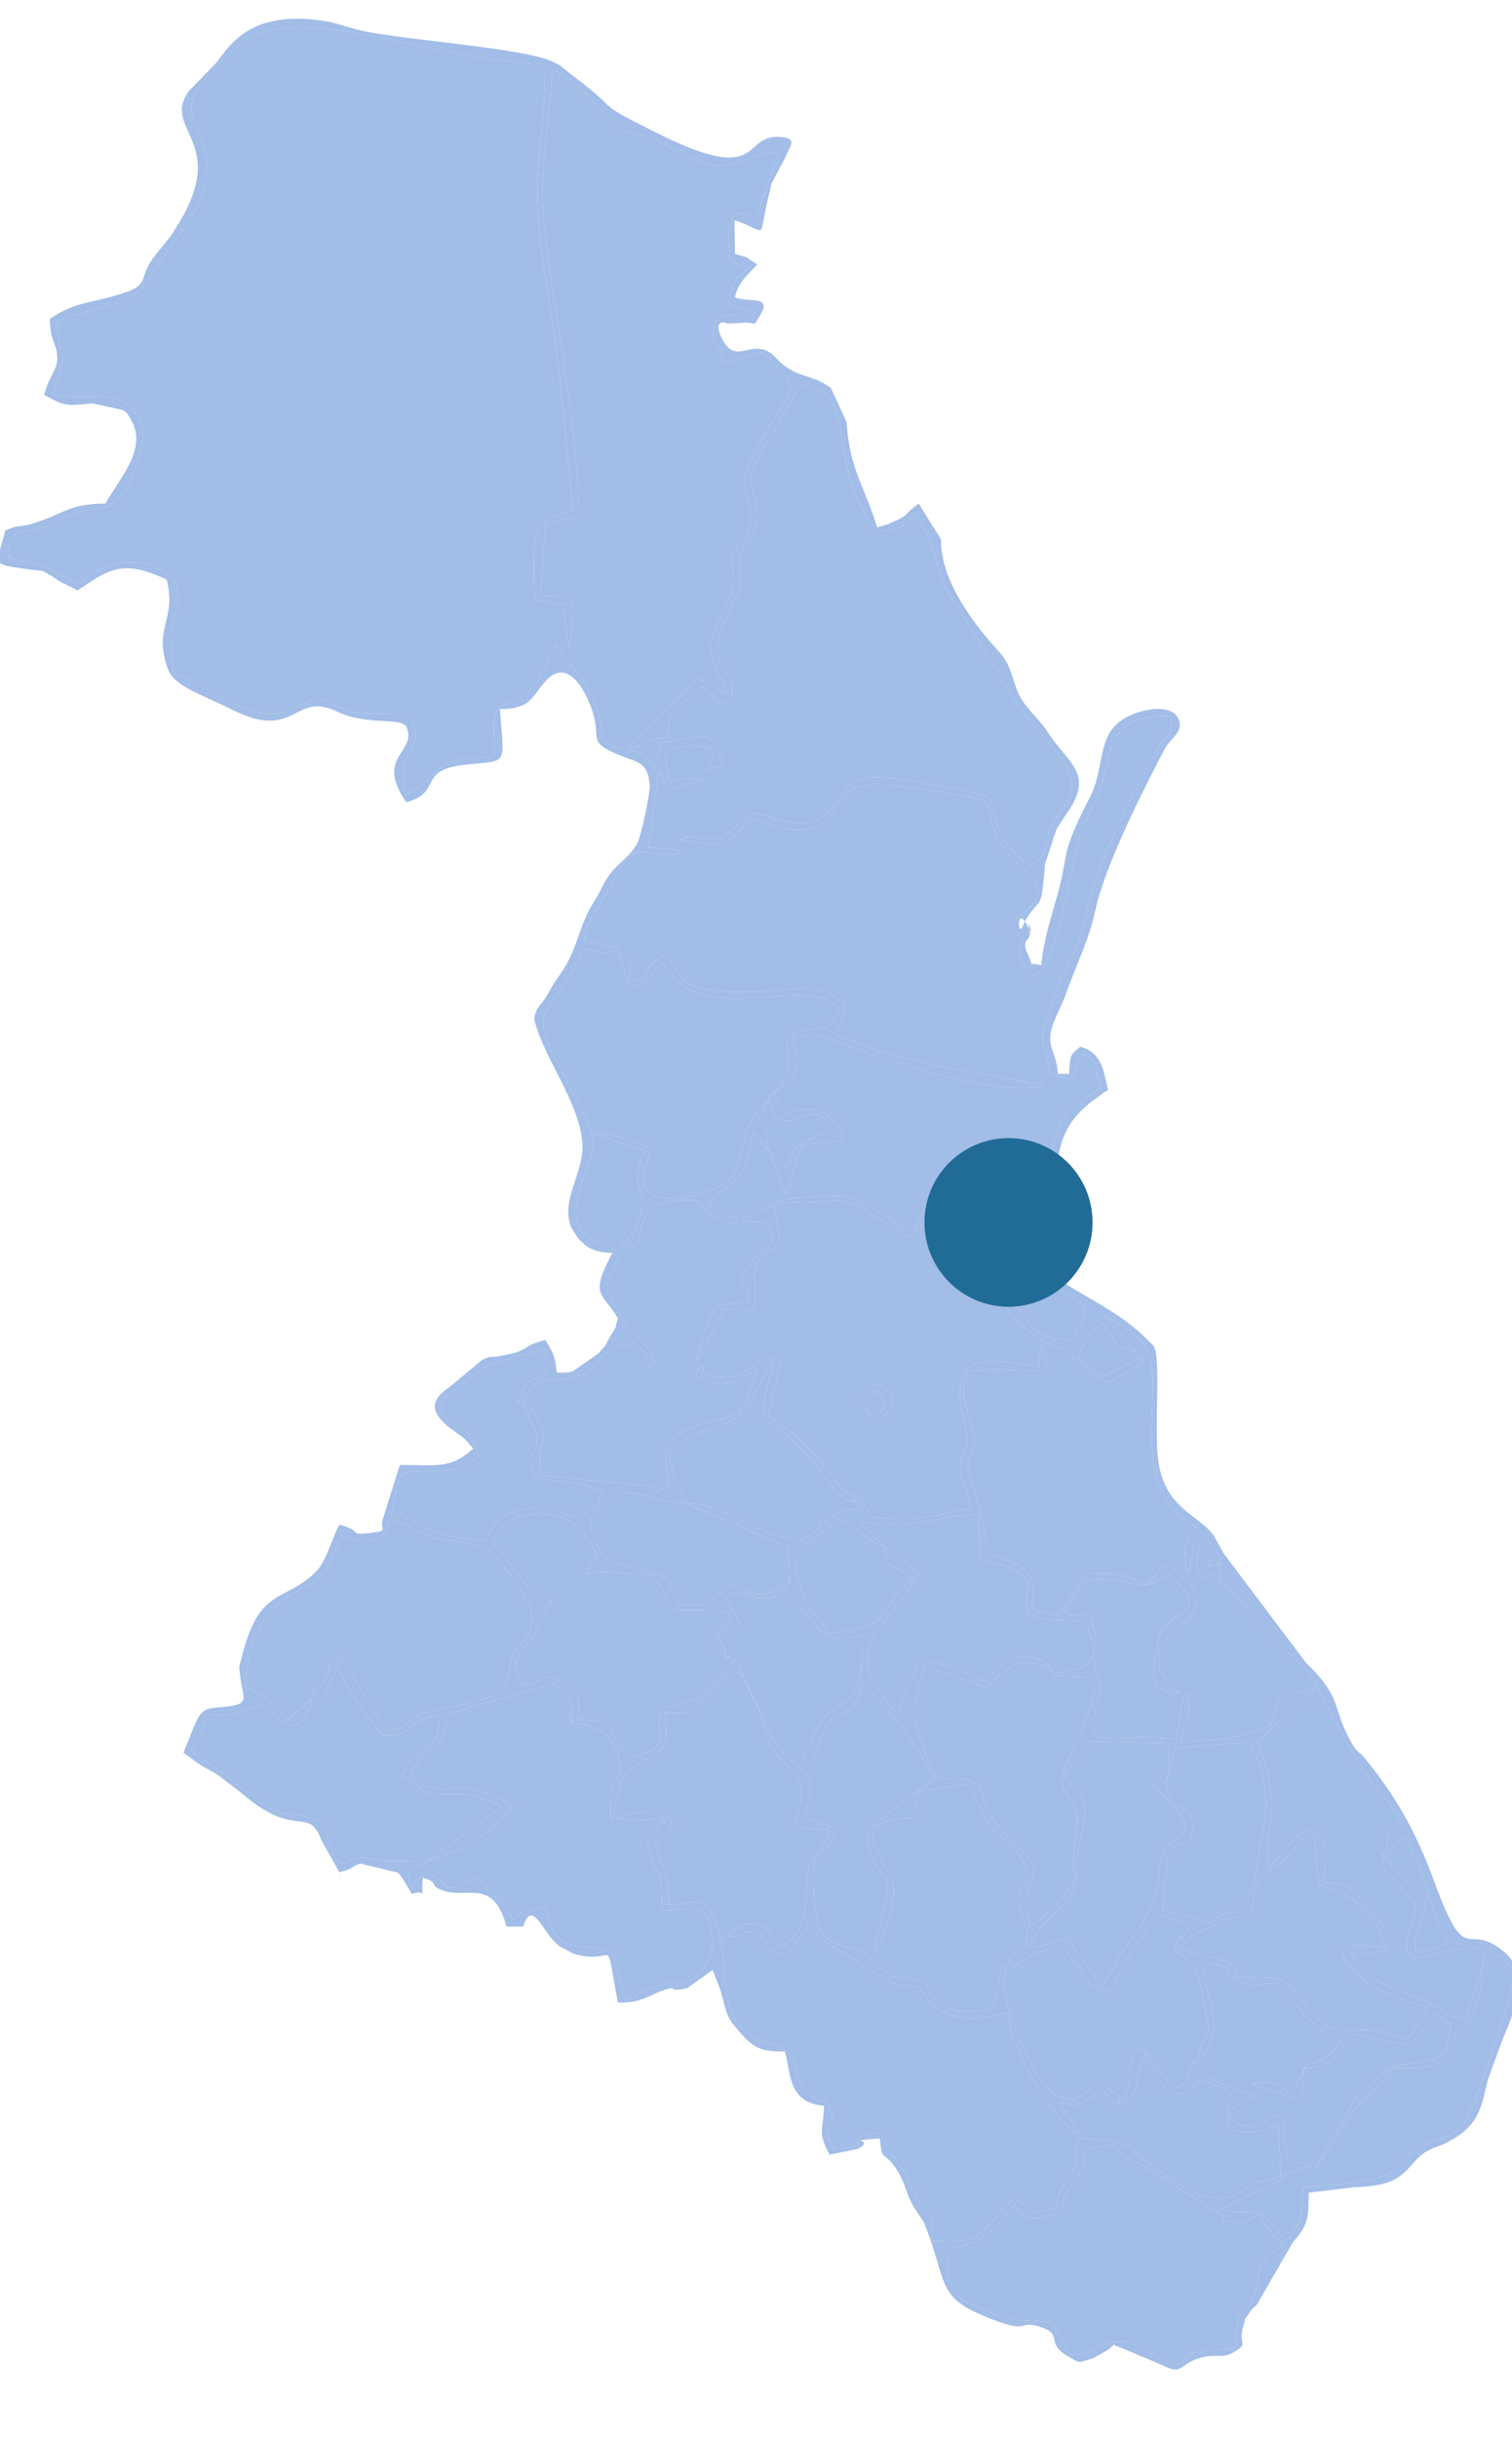 <?xml version="1.0" encoding="UTF-8"?> <svg xmlns="http://www.w3.org/2000/svg" width="90" height="145" viewBox="0 0 90 145" fill="none"> <g id="Map1 1" clip-path="url(#clip0_201_2787)"> <g id="Ð¡Ð»Ð¾Ð¹_x0020_1"> <g id="_2651088599856"> <path id="Vector" fill-rule="evenodd" clip-rule="evenodd" d="M64.634 127.913C64.662 128.017 64.518 128.751 64.489 128.837L63.339 130.818C63.142 131.293 63.412 131.036 63.017 131.708C61.882 131.927 61.365 132.23 60.737 131.734C60.679 131.688 60.519 131.515 60.49 131.374C60.47 131.275 60.429 131.235 60.391 131.17C60.152 131.54 60.296 131.344 59.967 131.734L58.675 133.056C57.902 133.678 56.585 133.456 56.376 134.35C56.46 136.478 56.837 136.762 58.724 137.508C60.6 138.248 60.651 137.958 62.644 138.214L62.874 138.661C62.905 138.72 62.953 138.818 62.986 138.883L63.69 140.086C65.032 140.112 64.787 139.91 65.693 139.537C67.493 138.796 68.325 140.254 69.939 140.782C71.321 140.093 69.85 140.339 71.342 139.913C72.011 139.723 72.797 139.805 73.503 139.763C73.709 136.548 74.028 138.417 74.722 136.451C75.043 135.541 74.676 135.566 75.201 134.637C75.771 133.628 75.509 134.444 76.393 133.552C76.283 133.423 75.916 133.087 75.598 132.735L74.885 131.806C73.588 132.28 74.921 132.322 73.671 132.216C72.068 132.08 73.278 132.178 72.638 131.75L68.579 129.209C67.103 128.169 66.033 128.272 66.987 127.532L68.036 128.47C69.673 129.594 72.081 131.769 74.073 130.314C74.499 130.003 74.088 130.185 74.565 129.898L76.231 129.551L76.109 126.383C75.153 126.783 74.463 127.036 73.171 126.693C72.732 125.03 73.873 124.609 72.473 124.108C70.208 123.297 72.011 124.643 69.567 124.599C69.519 124.547 69.446 124.478 69.421 124.449L68.15 122.267C67.58 122.966 67.854 124.305 67.222 124.944C66.571 125.604 66.29 124.89 65.628 124.404C64.667 124.946 64.186 125.49 63.071 125.092C63.36 125.628 63.907 126.322 64.267 126.951C63.455 126.652 63.3 126.274 62.739 125.535C62.172 124.788 61.96 124.554 61.524 123.797C58.84 119.145 61.299 119.624 58.578 120.016C57.549 120.164 56.328 120.023 55.498 119.347L54.686 118.22C53.143 118.053 52.886 118.063 51.775 117.174L49.31 115.668C48.849 115.334 49.034 115.447 48.598 115.085C47.967 114.562 48.588 114.981 48.055 114.645C47.447 115.33 47.471 115.757 46.728 116.275C44.932 115.889 46.406 116.206 45.071 114.947C44.322 114.963 44.481 114.941 43.996 115.189L43.048 115.251C43.968 114.831 44.06 114.322 44.93 114.498C46.114 114.738 45.45 114.709 45.981 115.334L46.397 115.877C47.626 115.308 47.996 114.123 48.02 112.372C48.053 109.847 48.865 110.8 49.349 108.85C48.874 108.85 48.58 108.874 48.107 108.787C47.373 108.65 47.783 108.761 47.379 108.496C48.156 105.307 47.387 106.121 45.829 103.867L45.138 101.658C45.098 101.577 44.961 101.335 44.919 101.246L44.275 99.862C44.24 99.802 44.059 99.57 43.992 99.485C43.289 99.745 42.531 100.351 41.973 100.953C41.179 101.811 41.505 102.062 39.577 101.887C39.945 104.868 39.052 103.932 37.5 105.34C36.447 106.296 36.938 107.348 36.347 108.272L36.322 106.653C36.613 105.644 37.096 105.795 36.89 104.793C36.439 102.599 35.072 102.875 34.088 102.426C33.537 100.814 34.316 103.827 34.053 101.831C33.918 100.809 33.548 100.93 33.099 100.127L27.771 101.653C26.149 102.082 26.896 102.025 26.403 103.22C25.916 104.398 25.241 104.01 24.393 105.668C25.726 106.231 24.738 106.222 25.9 106.412C26.942 106.582 26.278 106.277 27.465 106.355C28.415 106.417 29.804 106.872 30.484 107.526C29.578 108.923 27.172 110.361 25.426 110.737L29.862 107.526C28.511 106.868 27.937 106.698 26.673 106.757C24.588 106.855 25.695 106.575 23.876 105.672C24.946 103.53 26.108 104.836 26.139 102.063C24.011 102.423 24.84 103.293 22.814 103.269C21.671 102.004 20.732 100.723 20.098 99.13C19.971 99.456 19.347 101.222 18.925 101.215L18.512 100.708C18.985 100.447 18.692 100.723 19.079 100.3C19.538 99.799 19.124 100.301 19.457 99.705C19.945 98.832 19.167 99.351 20.202 98.489C20.251 98.554 20.3 98.654 20.324 98.701L22.487 102.088C22.799 102.534 22.678 102.502 23.058 102.971C24.674 102.671 23.549 102.792 24.885 102.115C26.508 101.293 29.981 101.65 30.257 99.636C30.401 98.59 30.593 98.302 31.206 97.575C32.171 96.432 31.393 95.211 30.704 94.059L29.352 92.485C28.786 92.088 29.398 92.446 28.711 92.134C27.601 91.631 26.957 91.708 25.831 91.523L24.145 90.755C23.342 90.39 23.204 90.564 23.882 90.043C25.29 91.203 27.303 91.574 28.933 91.66C29.578 90.278 29.688 90.196 31.488 89.736C33.22 89.293 32.941 90.046 34.46 90.312C35.545 89.562 35.377 90.135 35.842 88.782C34.333 88.052 33.132 88.236 31.763 87.918C31.294 85.763 32.009 86.896 31.951 85.602C31.926 85.045 31.377 84.346 31.127 83.357C31.223 83.442 31.355 83.534 31.595 83.839L31.864 84.218C32.94 85.972 31.791 85.687 32.225 87.795L38.33 88.387C39.672 88.567 38.264 89.114 39.793 88.459C40.109 87.326 38.418 85.843 41.597 84.788C44.07 83.967 44.008 84.796 45.033 81.599C43.421 81.988 44.523 82.223 43.068 82.293C42.078 82.34 42.714 82.326 42.01 82.1C41.285 81.867 41.221 81.802 41.788 81.249C42.031 81.573 41.445 81.728 42.807 81.941C44.562 82.215 44.471 80.803 46.52 80.744L45.72 84.313C46.166 84.547 45.853 84.366 46.319 84.679C47.711 85.612 48.786 86.729 49.736 88.118C50.622 89.412 50.63 88.317 52.004 90.299C55.043 90.513 55.691 90.148 57.79 89.749C57.622 88.34 57.096 88.185 57.172 87.239C57.276 85.953 57.897 86.747 57.43 84.829C56.355 80.422 58.381 80.777 61.82 81.319L61.972 80.105C63.377 82.455 60.64 81.113 57.597 81.616C57.195 83.175 57.349 83.015 57.756 84.517C58.292 86.494 57.879 85.692 57.625 87.053C57.518 87.632 58.663 90.179 58.724 92.41C59.841 92.856 61.071 92.946 61.422 94.101C61.802 95.353 60.579 95.744 62.943 96.127C63.492 95.455 64.302 94.115 64.586 93.641C67.205 93.529 66.679 93.751 68.33 94.296L69.276 93.066C70.061 93.548 70.82 93.845 71.075 94.795C71.264 95.504 71.207 95.456 70.976 95.921C70.422 97.033 70.713 96.272 70.151 96.725C69.046 97.614 68.298 99.02 69.862 100.479L70.239 100.777C68.968 100.569 68.688 100.521 68.651 99.162L69.022 97.298C69.975 95.468 72.145 96.248 69.607 93.659C67.935 94.696 68.071 94.251 66.268 94.02C65.748 93.953 65.188 93.992 64.661 93.994L63.331 95.937C64.556 96.379 63.893 95.806 64.907 96.214C65.364 97.388 65.126 97.807 65.219 99.172C65.315 100.568 65.938 99.142 65.232 101.684C64.469 104.434 66.593 102.968 70.022 103.508C70.196 102.788 70.218 101.387 70.618 100.7C70.938 101.72 70.676 102.648 70.251 103.617C72.629 103.617 73.966 103.317 75.61 102.713C76.403 100.622 75.519 101.145 78.271 100.443L75.032 103.482C75.004 103.426 74.905 103.59 74.847 103.648C76.532 107.82 75.046 109.394 75.546 111.082C76.273 110.505 76.906 109.185 77.897 108.809C79.047 109.643 79.024 109.955 78.793 112.02C80.646 112.087 80.675 112.633 81.515 113.681C82.15 114.473 83.31 115.598 82.386 116.058C81.623 116.436 81.449 116.128 80.909 116.165L80.433 116.252C81.506 118.211 83.498 118.34 85.368 119.316C86.361 119.834 85.785 119.953 87.247 120.099L88.164 117.181C88.235 118.541 87.956 119.61 87.198 120.487C85.282 122.702 86.805 123.063 82.898 123.08C82.392 123.996 81.806 124.35 81.008 125.094C80.217 125.832 79.54 127.361 78.875 128.201L78.462 128.762C78.442 128.712 78.387 129.011 78.283 129.003L80.717 124.826C83.328 122.475 82.32 123.134 84.8 122.644C86.275 122.353 86.03 121.833 86.389 120.549C85.924 120.095 86.078 120.262 85.523 119.825L84.018 121.578C83.997 121.529 83.922 121.697 83.876 121.703L80.549 121.041L79.353 122.519C78.84 122.883 78.476 123.01 77.6 123.073C77.602 123.929 77.469 124.693 77.379 124.994L75.027 124.181C74.972 124.162 74.82 124.198 74.781 124.1C74.741 124.001 74.611 124.057 74.534 124.019C75.732 123.676 75.957 124.01 76.833 124.581L77.751 122.887C77.952 122.724 78.225 122.927 79.262 122.118C79.939 121.588 79.594 121.813 79.832 121.423C79.233 120.966 79.957 121.489 79.156 121.131L77.704 119.996C75.301 116.584 75.74 118.726 73.858 117.915C72.26 117.227 74.193 117.123 71.628 116.842C71.766 119.427 73.188 120.628 71.272 122.762C71.466 121.127 72.158 121.34 71.87 120.189C71.34 118.073 71.63 116.997 69.922 116.071C70.439 114.294 70.092 115.904 70.48 115.136C70.745 114.613 71.371 114.612 68.845 113.933C68.132 115.358 67.258 115.99 66.092 118.517C64.654 117.959 65.004 118.363 64.294 117.23L63.145 115.748C62.66 115.976 62.394 115.966 61.657 116.238L60.587 116.839C60.56 116.784 60.48 117.051 60.373 117.05L59.959 116.543C61.743 115.515 61.083 115.082 60.852 114.11C60.249 111.578 61.618 112.615 61.014 111.034C60.571 109.876 59.559 109.313 59.064 108.756C58.384 107.99 58.249 107.078 57.651 106.158L54.712 106.593L54.371 108.189C50.842 108.252 51.897 109.684 52.954 111.476C53.492 112.387 53.013 113.885 52.588 115.165L52.18 116.088C52.163 116.041 52.102 116.233 52.054 116.3C52.068 114.948 52.992 113.012 52.832 112.108C52.704 111.379 52.291 111.498 51.885 110.543C51.368 109.326 51.845 108.525 52.6 108.074L55.715 105.785C55.112 105.179 54.243 102.828 51.297 100.22C50.677 102.427 50.591 101.376 49.436 102.406C48.854 102.924 48.577 104.7 48.111 105.096L47.691 104.586C48.22 104.088 48.32 103.335 48.722 102.69C50.113 100.463 51.38 102.445 51.338 97.283C49.676 97.694 49.312 97.515 48.547 96.711L47.2 95.097C46.534 94.428 47.134 95.043 46.63 94.581C45.161 95.981 44.257 94.148 43.411 94.906C42.865 95.396 43.306 95.032 43.368 95.294C43.485 95.787 43.723 95.863 44.049 96.608C43.55 96.837 43.104 97.053 42.792 97.211C43.064 98.367 42.767 97.319 43.132 98.126C43.166 98.204 43.114 99.249 43.361 98.559C43.379 98.512 43.446 98.701 43.486 98.772L42.474 97.831C42.71 96.682 44.071 96.309 43.025 95.85C42.709 95.712 40.882 95.891 40.108 95.785C39.676 95.539 39.515 94.473 39.028 94.02C38.874 93.876 38.722 94.031 38.644 93.75C38.617 93.651 38.503 93.676 38.439 93.629C40.357 93.715 39.53 94.24 40.483 95.473C42.623 95.582 42.097 95.409 43.413 94.28C45.152 94.947 45.398 95.173 47.004 94.135L46.929 92.141C46.151 91.694 44.407 91.006 43.758 90.703L40.76 89.428C42.504 89.434 44.264 90.627 45.167 90.993C49.736 92.847 48.32 89.398 49.484 90.821L47.25 92.337C47.674 94.422 47.358 94.69 48.647 96.273C48.94 96.634 48.847 96.521 49.071 96.82L49.325 97.198C53.678 96.784 52.156 95.452 54.342 93.94C53.048 92.882 52.847 93.703 52.662 92.048L54.66 93.598C53.927 95.059 51.992 97.021 51.822 97.622C51.266 99.591 52.325 100.709 53.392 101.99L54.698 98.812C56.142 98.876 57.439 99.484 58.707 100.1C59.658 98.57 61.43 97.87 62.719 99.419L62.006 99.082C60.861 98.684 60.132 99.111 59.356 99.785C58.848 100.226 59.011 100.094 58.804 100.425L55.006 99.154C54.685 100.874 54.056 101.443 54.715 103.285C55.938 106.699 55.885 105.684 57.062 105.807C59.003 106.01 58.027 107.029 59.319 108.509C59.364 108.561 59.435 108.626 59.484 108.676C62.545 111.826 61.32 110.717 61.096 113.059C61.031 113.735 61.192 113.895 61.289 114.65C62.782 113.653 63.908 112.457 64.018 111.465C64.03 111.347 64.065 111.302 64.11 111.23C64.129 113.722 62.172 113.534 61.244 115.898C62.541 115.773 62.479 115.566 63.632 115.323C63.875 115.846 63.735 115.545 64.082 116.14L65.606 118.199L66.374 116.966C66.717 116.299 66.629 116.345 67.092 115.736C70.202 111.648 68.135 111.186 69.746 109.616C70.182 109.191 71.779 108.848 68.639 106.333C68.87 106.015 68.8 106.051 69.092 105.733C69.365 105.436 69.519 105.383 69.615 105.31C69.427 106.201 69.291 105.648 69.472 106.458C69.8 107.935 71.093 107.23 70.965 108.819C70.817 110.669 69.918 108.683 69.469 110.867C69.421 111.096 69.246 113.054 69.177 113.664C69.941 113.805 71.79 114.304 72.301 114.58C70.967 115.124 70.892 115.052 70.257 115.984C70.582 116.104 72.515 116.465 73.052 116.787C74.4 117.592 72.535 117.685 75.016 117.654C76.57 117.634 76.647 117.956 77.288 118.79C79.849 122.126 79.485 119.932 83.803 121.308C84.274 120.702 84.563 120.357 84.943 119.428C83.535 119.023 81.8 118.475 80.872 117.541C78.566 115.217 81.015 115.762 82.45 115.915C81.644 112.895 79.407 112.518 78.519 112.142C78.496 112.08 78.493 111.982 78.49 111.944L78.197 109.18C77.108 109.555 77.428 109.551 76.61 110.499C75.922 111.295 75.619 111.096 75.249 111.511C73.772 113.17 75.902 113.992 72.178 114.292C72.449 114.062 72.194 114.241 72.829 113.921C75.1 112.776 74.427 112.371 75.059 109.598C75.614 107.164 75.438 106.054 74.439 103.662L69.97 104.002L69.615 105.31C69.525 104.082 69.807 104.512 69.176 103.704L64.965 103.619L63.632 105.262C63.602 105.297 63.494 105.477 63.472 105.426C63.449 105.376 63.365 105.537 63.307 105.587C63.937 106.547 64.731 106.856 64.542 108.393L64.109 110.505C64.006 111.012 64.036 111.01 63.853 111.32C63.876 109.275 64.376 108.35 64.008 107.476C63.913 107.249 63.388 106.921 63.214 106.065C63.058 105.299 64.363 103.458 64.978 101.338C65.556 99.344 64.76 99.905 62.603 99.714C63.637 99.145 65.782 99.699 64.906 97.273C64.355 95.748 63.12 96.905 61.215 95.992C60.733 94.452 62.015 94.002 59.807 93.179C57.879 92.461 58.473 93.564 58.244 90.097C55.13 90.232 55.326 90.955 51.221 90.596L52.662 92.048C51.597 91.676 51.321 91.197 50.499 90.663L49.585 90.195C49.545 90.086 49.411 90.134 49.347 90.154L51.253 89.698C49.957 88.448 51.502 89.856 50.3 89.189C49.408 88.693 48.3 86.044 45.386 84.4C45.448 82.912 45.839 82.089 46.033 81.057C45.519 81.632 45.455 81.916 44.973 82.868C43.642 85.5 42.029 84.471 40.095 86.189L39.759 86.499C39.883 87.062 39.993 87.218 40.071 87.514C40.095 87.609 40.156 87.869 40.174 87.957L40.76 89.428C38.901 89.357 38.711 88.743 36.376 88.813C35.725 90.323 34.517 89.847 35.543 91.914C36.28 93.398 37.301 92.91 38.439 93.629C37.32 93.703 35.718 93.38 34.86 93.658L35.372 92.794C35.411 92.68 35.54 92.713 35.617 92.66C34.934 91.385 34.234 90.307 32.727 90.103C31.189 89.896 29.96 90.476 29.3 91.73L30.835 93.615C31.686 94.764 31.281 94.864 32.859 95.259C32.793 95.31 32.709 95.388 32.676 95.431L32.035 96.798C31.585 98.041 29.824 98.689 31.145 100.286C32.694 100.033 31.948 99.356 33.445 100.076C34.431 100.551 34.539 100.917 34.386 102.325C37.288 102.341 35.865 103.289 37.444 104.565C40.214 104.008 38.795 103.321 39.401 101.677C41.037 101.174 41.552 101.629 43.744 98.728L46.015 103.436C46.908 105.418 49.146 105.007 47.813 108.134L48.977 108.542C49.046 108.566 49.171 108.61 49.227 108.629L49.723 108.819C49.265 110.935 48.418 109.402 48.418 111.727C48.418 117.076 50.22 114.938 52.044 116.697C53.721 118.314 53.244 117.305 54.506 117.787C55.534 118.18 54.907 118.186 55.642 118.916C56.526 119.795 57.452 119.79 59.102 119.539L59.672 116.852C60.012 117.477 59.745 116.745 59.808 117.51C59.881 118.389 59.748 117.2 59.797 118.244C59.863 119.66 61.69 124.226 62.945 124.698C64.304 125.211 64.377 124.417 65.628 123.998C66.007 124.257 66.399 124.651 66.567 124.702C66.689 124.739 66.436 125.801 67.065 124.473C67.494 123.568 66.988 123.061 67.457 122.215C68.095 121.06 69.018 123.668 69.939 124.246C70.738 124.043 70.677 123.588 71 122.629C71.701 123.731 72.728 123.992 73.914 124.452L74.497 124.664C74.523 124.604 74.636 124.704 74.698 124.739C73.656 125.063 72.322 125.957 73.983 126.475C75.102 126.824 75.552 125.855 76.24 125.901C76.286 125.973 76.329 126.075 76.348 126.134L76.602 128.335C77.311 128.732 77.035 128.633 77.953 128.869C77.885 128.908 77.767 128.912 77.723 128.922L76.622 129.324C76.411 129.483 76.429 129.579 76.186 129.76L72.85 131.354C72.817 131.291 72.698 131.411 72.629 131.453L73.599 131.64C73.676 131.645 73.775 131.636 73.852 131.639C74.914 131.681 73.609 131.477 74.574 131.632L74.985 131.741C75.125 131.802 75.722 132.332 75.841 132.465L76.518 133.385C77.496 132.112 77.488 132.046 77.567 130.151C85.065 129.594 81.926 128.952 84.914 127.601C85.761 127.218 86.17 127.156 86.888 126.618C87.773 125.955 89.801 119 90.209 117.485L89.368 116.383C88.717 116.466 89.191 116.355 88.653 116.722L88.164 117.181C88.604 115.4 88.559 116.546 88.175 115.96C85.549 115.77 83.703 117.402 83.753 115.699C83.818 113.476 85.205 114.29 83.192 112.061C82.272 111.043 82.455 111.645 82.265 110.307L84.689 113.114C84.712 113.061 84.803 113.203 84.863 113.245C84.645 114.34 84.165 114.904 84.268 116.138C85.339 116.135 85.327 115.937 86.26 115.603C85.008 113.817 84.851 110.833 83.493 109.254L82.541 110.446C82.559 109.283 82.495 108.94 83.378 108.31C82.765 107.26 82.325 106.906 81.701 106.084C80.164 104.06 78.416 100.099 77.843 99.484C76.566 98.116 75.305 97.181 74.166 95.641C71.763 92.396 70.994 95.294 71.323 92.07C72.015 92.475 71.983 92.574 72.615 93.054C70.989 93.572 72.957 92.524 71.692 92.983C71.921 93.931 71.359 93.445 72.63 93.896C72.713 92.365 72.466 91.868 71.166 91.349C70.931 92.092 71.047 93.004 70.637 93.664C70.478 91.703 70.403 92.042 71.18 90.828C66.767 88.375 69.541 82.443 68.181 80.13C67.831 79.535 66.616 78.653 65.7 78.261L67.59 80.421C66.07 80.046 66.621 79.911 65.628 78.778C64.805 79.34 64.479 79.861 64.182 80.831L65.661 81.921L67.982 80.671C68.239 81.214 68.455 80.545 67.814 81.232L65.96 82.29C64.716 81.66 64.118 80.618 62.957 80.15C59.395 78.714 59.683 76.577 58.14 74.427C56.751 72.491 57.523 72.942 57.97 71.038L55.793 72.066C55.293 72.333 55.771 71.927 55.21 72.486L54.355 73.616C53.306 73.287 53.625 73.307 53.012 72.952C52.891 72.882 52.227 72.499 51.977 72.347C51.137 71.835 50.595 71.391 49.5 71.454C44.947 71.712 46.25 71.153 46.413 74.058C43.993 75.424 45.36 75.863 44.815 77.915C43.027 78.357 43.573 77.085 42.716 78.712L41.564 80.829C41.544 80.781 41.461 80.934 41.401 80.976C42.503 77.255 42.632 77.756 43.362 77.579L44.229 77.502C44.257 77.431 44.373 77.502 44.435 77.471C44.918 76.037 43.235 77.193 44.676 75.189C45.405 74.176 46.316 74.286 45.808 72.953C45.418 72.456 43.746 72.885 43.075 72.657C41.872 72.246 41.964 71.384 41.092 71.395C39.531 71.416 38.908 71.59 38.468 72.34C37.679 73.683 38.673 74.182 36.826 74.196C37.673 73.58 38.329 72.396 38.228 71.398C38.097 70.094 37.536 70.49 38.402 68.466L35.398 67.466C36.804 67.472 38.024 68.01 38.752 68.383C38.688 68.701 38.303 69.85 38.3 69.88C38.093 72.127 41.62 71.191 42.717 70.661C43.807 70.136 43.904 69.44 44.335 67.693C44.867 65.536 46.74 65.12 46.961 63.233C47.108 61.977 46.528 62.778 47.013 61.596C48.549 60.775 49.245 61.928 49.943 60.043C48.548 58.145 43.573 60.429 40.737 58.748L39.572 57.55C39.548 57.433 39.486 57.402 39.434 57.333C38.261 58.356 39.03 58.396 37.444 58.75L36.863 56.767C37.779 57.203 37.465 56.805 37.476 58.373C39.155 57.986 37.825 57.92 39.434 56.87C41.086 57.689 39.457 59.05 44.398 59.031C47.351 59.018 48.73 58.221 50.266 59.769C50.241 60.971 50.01 60.454 49.744 61.632C50.81 61.894 51.695 62.333 52.67 62.636C53.607 62.927 54.574 63.116 55.84 63.43L60.736 64.316C60.801 64.327 61.39 64.416 61.42 64.423C62.003 64.545 61.508 64.295 62.099 64.628C59.492 65.166 53.608 63.45 50.915 62.414C48.925 61.649 49.666 61.647 47.203 61.666C47.599 64.105 47.369 64.046 46.047 65.094C47.029 67.076 46.518 65.868 48.359 66.012C49.226 66.079 49.983 67.04 50.257 67.856L47.729 68.14L46.761 71.018L45.731 68.431C45.787 68.484 45.858 68.561 45.893 68.595L46.868 69.541C47.455 67.663 47.367 68.327 48.761 67.516C49.697 66.972 49.234 67.642 49.251 66.933C48.664 65.355 47.347 67.31 46.133 66.483L45.728 65.507L45.045 66.806C45.935 67.131 45.486 67.027 45.731 68.431L44.815 67.364C44.584 68.697 44.376 69.569 43.868 70.167C42.907 71.298 43.049 70.276 42.176 71.66C45.039 73.595 44.818 71.3 48.041 71.231C49.793 71.194 50.337 70.88 51.869 71.823L53.095 72.573C53.743 72.971 53.359 72.951 54.421 73.239C54.569 72.853 54.979 71.996 55 71.969C55.647 71.153 54.998 71.722 55.844 71.518C56.065 71.465 55.781 71.635 56.481 71.407C58.067 70.89 56.36 70.832 58.322 70.696C58.234 72.682 57.476 71.565 57.957 73.939C59.623 73.472 58.856 73.143 60.904 72.926C60.798 73.023 60.796 73.045 60.356 73.306C59.274 73.948 59.705 73.263 58.783 74.381C58.858 74.935 59.039 75.466 59.468 76.371L60.583 77.869C61.507 78.982 61.694 79.766 63.963 79.67L64.66 77.794C63.043 76.68 61.719 75.914 61.406 73.988C61.146 72.384 60.972 73.352 61.393 72.641C62.631 70.551 62.128 69.337 62.913 67.38C63.645 65.553 64.326 65.657 65.497 64.763C65.072 63.48 65.675 63.593 64.584 62.719C64.026 62.947 64.089 64.042 63.639 64.217L62.345 63.721C62.511 63.157 62.442 63.668 62.377 63.125C62.262 62.167 62.046 62.828 62.078 61.668C62.123 60.015 63.611 57.539 64.195 56.044C64.616 54.968 64.688 54.007 65.016 52.966C65.824 50.399 67.41 47.376 68.696 44.915C69.394 43.579 69.908 43.843 69.647 42.599C67.446 42.606 66.497 43.103 66.045 44.917C65.399 47.516 65.474 46.992 64.485 49.196C63.712 50.916 63.201 57.183 61.51 58.09C60.943 57.434 60.297 57.002 60.956 55.888C60.89 55.841 60.791 55.79 60.747 55.765L59.683 55.137C63.015 53.286 61.705 52.461 60.734 51.54C59.274 50.154 59.247 49.651 58.739 47.682C58.057 47.46 52.045 46.243 50.9 46.931C49.682 47.664 49.797 48.72 48.531 49.198C47.121 49.731 46.083 48.959 44.739 48.781C43.884 49.414 43.695 50.059 42.69 50.264L40.396 49.969C41.846 49.473 41.565 50.281 42.908 49.823C43.428 49.645 44.104 48.81 44.739 48.375C46.284 48.535 47.404 49.444 48.706 48.705C51.282 47.244 49.072 45.51 54.906 46.569C60.743 47.628 58.173 47.091 59.778 49.901C59.961 50.221 60.821 51.231 61.249 51.543C62.832 50.559 61.812 50.511 62.778 48.837C63.277 47.972 64.112 47.319 63.704 46.079C63.32 44.91 60.832 42.589 60.222 41.373L57.121 36.308C55.302 33.795 56.39 33.999 54.593 30.654C53.394 31.305 54.081 31.453 52.214 31.602C48.925 27.564 51.313 23.317 47.723 22.885C47.114 23.699 46.883 24.315 46.279 25.319C45.593 26.46 45.438 26.699 44.952 27.62C44.418 28.632 44.919 29.269 45.046 30.354C45.238 31.994 44.412 31.829 44.113 32.944C43.666 34.613 44.611 34.026 43.502 36.185C41.593 39.904 43.849 39.836 43.556 41.261C43.505 41.51 43.543 41.55 43.256 41.681C42.232 42.147 43.088 41.589 41.755 40.851C41.69 40.906 41.616 40.994 41.578 41.032L40.349 42.124C39.872 42.622 40.106 42.103 39.849 42.931C39.769 43.19 39.786 43.602 39.782 43.877C37.772 43.989 39.144 44.222 37.393 44.457L39.999 41.822C40.271 41.55 40.198 41.718 40.559 41.401C41.025 40.992 41.15 40.721 41.406 40.346C42.845 40.812 42.116 40.936 43.409 41.293C42.789 40.175 42.021 39.068 42.34 38.022L43.26 35.927C44.22 34.035 43.281 34.128 43.629 32.993C43.962 31.912 44.783 32.455 44.675 30.662C44.572 28.956 43.802 28.96 44.706 27.344C44.742 27.279 44.793 27.199 44.83 27.134L45.757 25.469C47.395 22.648 47.684 23.303 45.387 20.949L43.061 21.581C42.676 20.073 42.137 20.345 42.698 18.926C44.347 18.328 43.631 19.435 45.014 18.653L43.391 18.124C43.506 16.567 43.761 16.769 44.571 15.923C43.602 15.606 44.023 15.791 43.48 15.434C43.334 14.043 43.251 13.838 43.693 12.785C45.086 12.429 44.336 13.184 45.057 12.836L46.348 9.023C44.868 9.083 43.793 10.097 42.212 9.804C40.996 9.579 39.806 8.632 38.839 8.256C38.075 7.959 37.404 7.98 36.845 7.599C35.865 6.932 35.211 5.298 32.868 4.14C32.767 6.547 32.308 8.926 32.282 11.219C32.235 15.402 34.341 23.778 34.467 30.692L32.458 31.243L32.171 35.427C33.125 35.434 33.698 35.566 34.117 35.735C34.173 37.037 33.99 37.64 33.873 38.488L33.676 37.573C33.547 35.077 34.019 36.413 32.795 35.815C32.031 35.442 31.776 36.436 31.776 34.489C31.776 31.434 31.602 31.059 34.097 30.359C33.619 25.678 33.334 21.548 32.546 16.968C31.358 10.066 32.434 9.825 32.439 3.817C24.512 3.483 17.469 -0.3 13.96 2.889C8.844 7.54 13.097 6.753 12.153 11.114C11.75 12.978 9.877 14.812 8.96 16.42C7.701 18.627 5.822 17.954 3.324 19.208C3.81 22.342 3.913 20.409 3.193 23.488C5.522 23.885 7.315 22.915 8.328 25.083C8.886 26.276 7.742 29.38 6.596 30.074C5.793 30.367 5.355 30.26 4.506 30.509C3.72 30.738 3.434 31.029 2.94 31.238C1.476 31.857 0.294 31.235 0.533 33.203L1.957 33.52C3.28 33.81 3.415 34.254 4.712 34.752C6.376 33.227 8.689 32.877 10.446 34.592C10.797 36.443 10.519 35.922 10.235 37.278C10.084 37.998 10.284 39.079 10.287 40.05C12.388 40.632 14.832 43.254 17.221 42.25C19.86 41.14 18.373 41.472 20.803 42.3C21.931 42.685 22.903 42.168 24.543 42.838C25.253 45.234 23.427 44.451 24.134 47.251C25.642 46.794 25.647 45.394 27.554 45.181C29.818 44.927 29.446 45.376 29.387 43.396C29.322 41.211 30.726 42.447 32.154 40.317L33.146 38.32C33.189 38.391 33.234 38.495 33.262 38.54L33.517 38.954C34.812 40.765 35.701 41.355 35.87 44.134C37.006 44.694 38.128 44.337 38.927 45.769C39.148 45.24 39.003 45.408 39.172 44.874C39.197 44.794 39.325 44.565 39.341 44.409C39.353 44.29 39.391 44.249 39.434 44.178C41.941 43.834 42.411 43.209 43.074 45.577L42.059 45.757C42.41 45.153 42.458 45.413 42.335 44.529C40.896 44.27 40.503 44.32 39.6 44.829L39.775 46.415C40.113 46.407 40.776 46.316 40.959 46.314C41.601 46.308 41.341 46.202 41.85 46.428C39.548 47.213 39.73 46.979 39.228 45.816L38.607 50.405C39.412 50.555 39.939 50.388 40.546 50.732C38.256 51.201 37.846 49.704 36.655 52.12C35.495 54.476 34.879 54.571 34.786 55.971L36.986 56.462C35.825 56.952 36.223 56.618 34.725 56.495C32.321 61.674 30.82 59.009 34.757 66.22C36.151 68.774 34.383 69.536 34.306 71.984C34.247 73.869 35.755 73.799 36.911 74.562C35.882 77.022 35.903 76.339 36.909 78.3C37.535 79.521 37.911 79.293 38.717 80.415C38.772 80.492 38.951 80.906 38.993 80.995L38.673 81.365C38.287 80.278 38.543 80.635 37.776 79.943C35.219 80.147 36.008 81.425 34.363 81.883C31.623 82.645 33.117 81.205 30.817 83.48C31.567 80.756 32.801 83.307 32.444 80.234C29.881 81.098 29.23 80.765 27.186 82.651C26.008 83.737 26.534 82.669 26.232 84.004C27.286 85.379 27.856 84.402 28.498 86.651C26.695 87.972 26.53 87.275 23.984 87.629C22.837 89.485 24.154 92.628 20.299 91.38C19.139 94.561 18.993 93.631 16.652 95.336C15.362 96.275 14.559 98.781 14.649 100.366C15.574 100.928 16.507 101.361 17.108 102.325L18.583 101.093C18.215 102.276 18.345 102.146 17.55 102.702C16.524 102.433 16.306 102.034 15.56 101.369C14.108 101.925 14.457 102.079 12.244 102.052C12.055 103.035 11.772 103.526 11.393 104.169L15.175 106.938C17.056 108.579 16.998 107.514 19.259 108.445C19.56 109.164 19.522 110.072 20.019 110.603C20.654 111.28 20.291 110.61 21.596 110.519L22.927 110.747C22.962 110.751 23.055 110.756 23.088 110.756L25.426 110.737C24.552 111.435 24.084 110.669 24.351 111.859C24.607 112.998 24.611 111.997 24.75 111.937L25.508 111.389C27.258 112.438 25.846 112.7 28.502 111.775C29.316 112.94 30.132 113.152 30.513 114.282C31.477 113.259 30.959 114.113 32.417 113.396C32.837 114.426 32.771 115.199 33.727 115.653C34.636 116.085 36.31 115.515 36.634 116.721C37.684 120.638 36.832 118.453 39.757 118.022C40.755 117.875 39.861 118.454 41.078 117.83C42.111 117.299 42.546 116.142 42.364 115.036C42.027 112.992 41.309 113.694 39.417 113.683C39.379 111.418 39.317 112.1 38.759 110.383C38.234 108.767 38.677 109.488 38.848 109.187C40.167 106.86 39.24 109.317 39.508 108.204C38.907 108.209 38.342 108.313 37.889 108.329L36.724 108.186C37.559 107.951 38.734 107.503 39.613 108.027C40.595 108.611 39.396 109.261 39.007 109.788C39.512 111.32 39.789 111.373 39.797 113.313C41.69 113.262 41.858 112.612 42.618 114.467C43.582 116.822 42.353 119.625 44.889 121.261L46.318 121.811C47.972 122.314 46.69 123.636 48.485 124.856C49.574 125.596 48.637 124.146 49.464 125.58C49.911 127.227 48.524 125.456 49.606 127.855C52.522 127.759 49.624 127.093 52.365 126.902C52.413 126.972 52.453 127.079 52.478 127.129C52.503 127.177 52.56 127.293 52.59 127.352L53.339 128.557C54.102 129.611 53.654 128.946 54.281 130.229C55.159 132.023 55.831 131.484 55.381 133.349C56.522 133.375 57.577 133.523 58.432 132.827L60.305 130.835C62.001 131.516 61 131.897 62.772 131.41C63.29 129.776 62.965 130.623 63.774 129.308C64.571 128.013 63.682 128.809 64.228 127.24C64.269 127.226 64.342 127.236 64.358 127.236L65.877 127.339C66.711 127.521 66.162 127.27 66.587 127.55L64.634 127.913ZM51.066 83.388C51.239 83.059 52.011 81.939 52.725 82.609C53.642 83.47 52.796 84.072 52.498 84.358C51.409 84.472 52.23 84.288 51.066 83.388ZM52.365 83.945C52.411 83.862 53.017 83.822 52.48 83.137C51.939 82.445 52.436 82.978 51.619 82.946C52.142 83.864 51.317 83.232 52.365 83.945Z" fill="#A2BDE7"></path> <path id="Vector_2" fill-rule="evenodd" clip-rule="evenodd" d="M64.634 127.913L66.587 127.55C66.162 127.27 66.711 127.521 65.877 127.339L64.358 127.236C64.342 127.236 64.269 127.226 64.228 127.24C63.683 128.809 64.572 128.013 63.774 129.308C62.965 130.623 63.29 129.776 62.773 131.41C61.001 131.897 62.002 131.516 60.306 130.835L58.432 132.827C57.577 133.523 56.523 133.375 55.381 133.349C55.831 131.484 55.159 132.023 54.282 130.229C53.654 128.946 54.103 129.611 53.34 128.557L52.591 127.352C52.56 127.293 52.504 127.177 52.478 127.129C52.453 127.079 52.414 126.972 52.366 126.902C49.624 127.093 52.523 127.759 49.607 127.855C48.524 125.456 49.912 127.227 49.465 125.58C48.638 124.146 49.574 125.596 48.485 124.856C46.69 123.636 47.973 122.314 46.318 121.811L44.889 121.261C42.353 119.625 43.583 116.822 42.618 114.467C41.858 112.612 41.69 113.262 39.797 113.313C39.79 111.373 39.513 111.32 39.008 109.788C39.396 109.261 40.595 108.611 39.613 108.027C38.734 107.503 37.559 107.951 36.725 108.186L37.89 108.329C38.343 108.313 38.907 108.209 39.508 108.204C39.24 109.317 40.168 106.86 38.848 109.187C38.678 109.488 38.234 108.767 38.759 110.383C39.317 112.1 39.379 111.418 39.417 113.683C41.309 113.694 42.028 112.992 42.365 115.036C42.547 116.142 42.111 117.299 41.078 117.83C39.861 118.454 40.755 117.875 39.757 118.022C36.832 118.453 37.685 120.638 36.634 116.721C36.311 115.515 34.636 116.085 33.727 115.653C32.772 115.199 32.837 114.426 32.418 113.396C30.959 114.113 31.477 113.259 30.513 114.282C30.133 113.152 29.317 112.94 28.503 111.775C25.846 112.7 27.259 112.438 25.508 111.389L24.751 111.937C24.612 111.997 24.608 112.998 24.352 111.859C24.085 110.669 24.552 111.435 25.426 110.737L23.089 110.756C23.055 110.756 22.962 110.751 22.928 110.747L21.596 110.519C20.291 110.61 20.655 111.28 20.02 110.603C19.522 110.072 19.561 109.164 19.26 108.445C16.998 107.514 17.056 108.579 15.175 106.938L11.394 104.169C11.773 103.526 12.056 103.035 12.245 102.052C14.457 102.079 14.108 101.925 15.561 101.369C16.306 102.034 16.524 102.433 17.55 102.702C18.345 102.146 18.215 102.276 18.584 101.093L17.109 102.325C16.507 101.361 15.575 100.928 14.649 100.366C14.56 98.781 15.362 96.275 16.652 95.336C18.994 93.631 19.139 94.561 20.3 91.38C24.154 92.628 22.837 89.485 23.984 87.629C26.53 87.275 26.695 87.972 28.498 86.651C27.856 84.402 27.287 85.379 26.232 84.004C26.535 82.669 26.009 83.737 27.186 82.651C29.231 80.765 29.881 81.098 32.445 80.234C32.801 83.307 31.568 80.756 30.818 83.48C33.117 81.205 31.624 82.645 34.363 81.883C36.008 81.425 35.219 80.147 37.776 79.943C38.543 80.635 38.287 80.278 38.674 81.365L38.993 80.995C38.952 80.906 38.773 80.492 38.718 80.415C37.912 79.293 37.535 79.521 36.909 78.3C35.904 76.339 35.882 77.022 36.911 74.562C35.756 73.799 34.247 73.869 34.306 71.984C34.383 69.536 36.152 68.774 34.757 66.22C30.82 59.009 32.321 61.674 34.725 56.495C36.223 56.618 35.825 56.952 36.986 56.462L34.786 55.971C34.88 54.571 35.495 54.476 36.656 52.12C37.847 49.704 38.257 51.201 40.547 50.732C39.939 50.388 39.413 50.555 38.608 50.405L39.228 45.816C39.73 46.979 39.548 47.213 41.851 46.428C41.342 46.202 41.602 46.308 40.959 46.314C40.776 46.316 40.113 46.407 39.775 46.415L39.6 44.829C40.503 44.32 40.897 44.27 42.335 44.529C42.458 45.413 42.41 45.153 42.059 45.757L43.075 45.577C42.412 43.209 41.941 43.834 39.434 44.178C39.392 44.249 39.354 44.29 39.341 44.409C39.325 44.565 39.198 44.794 39.173 44.874C39.004 45.408 39.148 45.24 38.927 45.769C38.128 44.337 37.006 44.694 35.87 44.134C35.702 41.355 34.812 40.765 33.517 38.954L33.262 38.54C33.234 38.495 33.189 38.391 33.146 38.32L32.154 40.317C30.726 42.447 29.323 41.211 29.388 43.396C29.446 45.376 29.818 44.927 27.554 45.181C25.648 45.394 25.642 46.794 24.135 47.251C23.427 44.451 25.253 45.234 24.544 42.838C22.904 42.168 21.931 42.685 20.803 42.3C18.373 41.472 19.86 41.14 17.221 42.25C14.832 43.254 12.389 40.632 10.287 40.05C10.284 39.079 10.085 37.998 10.236 37.278C10.52 35.922 10.797 36.443 10.446 34.592C8.69 32.877 6.376 33.227 4.712 34.752C3.416 34.254 3.281 33.81 1.957 33.52L0.533 33.203C0.294 31.235 1.476 31.857 2.94 31.238C3.434 31.029 3.721 30.738 4.506 30.509C5.356 30.26 5.793 30.367 6.597 30.074C7.743 29.38 8.886 26.276 8.328 25.083C7.316 22.915 5.522 23.885 3.193 23.488C3.913 20.409 3.81 22.342 3.324 19.208C5.822 17.954 7.702 18.627 8.96 16.42C9.877 14.812 11.75 12.978 12.154 11.114C13.098 6.753 8.844 7.54 13.961 2.889C17.469 -0.3 24.512 3.483 32.439 3.817C32.434 9.825 31.359 10.066 32.547 16.968C33.334 21.548 33.62 25.678 34.097 30.359C31.602 31.059 31.776 31.434 31.776 34.489C31.776 36.436 32.032 35.442 32.795 35.815C34.019 36.413 33.548 35.077 33.676 37.573L33.873 38.488C33.99 37.64 34.174 37.037 34.118 35.735C33.699 35.566 33.126 35.434 32.171 35.427L32.459 31.243L34.468 30.692C34.341 23.778 32.236 15.402 32.283 11.219C32.309 8.926 32.768 6.547 32.869 4.14C35.211 5.298 35.865 6.932 36.845 7.599C37.404 7.98 38.075 7.959 38.84 8.256C39.806 8.632 40.996 9.579 42.213 9.804C43.793 10.097 44.869 9.083 46.348 9.023L45.058 12.836C44.337 13.184 45.087 12.429 43.693 12.785C43.251 13.838 43.334 14.043 43.48 15.434C44.023 15.791 43.602 15.606 44.571 15.923C43.762 16.769 43.506 16.567 43.391 18.124L45.014 18.653C43.632 19.435 44.347 18.328 42.699 18.926C42.137 20.345 42.676 20.073 43.062 21.581L45.387 20.949C47.684 23.303 47.395 22.648 45.758 25.469L44.831 27.134C44.794 27.199 44.743 27.279 44.707 27.344C43.802 28.96 44.572 28.956 44.675 30.662C44.783 32.455 43.962 31.912 43.63 32.993C43.281 34.128 44.22 34.035 43.26 35.927L42.341 38.022C42.021 39.068 42.789 40.175 43.41 41.293C42.116 40.936 42.845 40.812 41.406 40.346C41.15 40.72 41.025 40.992 40.56 41.401C40.198 41.718 40.272 41.55 39.999 41.822L37.393 44.457C39.144 44.222 37.772 43.989 39.783 43.877C39.787 43.602 39.769 43.19 39.85 42.931C40.106 42.103 39.872 42.622 40.35 42.124L41.578 41.032C41.617 40.994 41.69 40.906 41.755 40.851C43.089 41.589 42.233 42.146 43.257 41.681C43.543 41.55 43.506 41.51 43.556 41.261C43.849 39.836 41.594 39.904 43.502 36.185C44.611 34.026 43.666 34.613 44.114 32.944C44.412 31.829 45.239 31.994 45.047 30.354C44.92 29.269 44.418 28.632 44.953 27.62C45.439 26.699 45.593 26.46 46.279 25.319C46.884 24.315 47.115 23.699 47.723 22.885C51.314 23.317 48.926 27.564 52.214 31.602C54.081 31.453 53.394 31.305 54.594 30.654C56.391 33.999 55.302 33.795 57.121 36.308L60.222 41.373C60.832 42.589 63.321 44.91 63.705 46.079C64.112 47.319 63.278 47.972 62.779 48.837C61.812 50.511 62.832 50.559 61.249 51.543C60.821 51.231 59.962 50.221 59.778 49.901C58.173 47.091 60.743 47.628 54.906 46.569C49.073 45.51 51.282 47.244 48.707 48.705C47.404 49.444 46.284 48.535 44.739 48.375C44.105 48.81 43.429 49.645 42.909 49.823C41.566 50.281 41.846 49.473 40.396 49.969L42.69 50.264C43.695 50.059 43.884 49.414 44.739 48.781C46.084 48.959 47.122 49.731 48.532 49.198C49.798 48.72 49.682 47.664 50.9 46.931C52.045 46.243 58.057 47.46 58.739 47.682C59.247 49.651 59.275 50.154 60.735 51.54C61.705 52.461 63.015 53.286 59.683 55.137L60.747 55.765C60.791 55.79 60.891 55.841 60.956 55.888C60.297 57.002 60.943 57.434 61.511 58.09C63.201 57.183 63.713 50.916 64.485 49.196C65.475 46.992 65.399 47.516 66.046 44.917C66.497 43.103 67.447 42.606 69.648 42.599C69.908 43.843 69.394 43.579 68.697 44.915C67.411 47.376 65.825 50.399 65.016 52.966C64.689 54.007 64.616 54.968 64.196 56.044C63.611 57.539 62.123 60.015 62.078 61.668C62.046 62.828 62.262 62.167 62.377 63.125C62.443 63.668 62.511 63.157 62.345 63.721L63.639 64.217C64.09 64.042 64.026 62.947 64.584 62.719C65.676 63.593 65.073 63.48 65.498 64.763C64.326 65.657 63.646 65.553 62.913 67.38C62.128 69.337 62.631 70.551 61.393 72.641C60.972 73.352 61.146 72.384 61.406 73.988C61.719 75.914 63.043 76.68 64.661 77.794L63.964 79.67C61.694 79.766 61.508 78.982 60.583 77.869L59.468 76.371C59.039 75.466 58.859 74.935 58.783 74.381C59.705 73.263 59.275 73.948 60.357 73.306C60.796 73.045 60.798 73.023 60.905 72.926C58.856 73.143 59.623 73.472 57.957 73.939C57.476 71.565 58.234 72.682 58.322 70.696C56.361 70.832 58.067 70.89 56.481 71.407C55.781 71.635 56.065 71.465 55.844 71.518C54.999 71.722 55.647 71.153 55 71.969C54.98 71.996 54.57 72.853 54.422 73.239C53.359 72.951 53.744 72.971 53.096 72.573L51.869 71.823C50.338 70.88 49.794 71.194 48.041 71.231C44.818 71.3 45.04 73.595 42.176 71.66C43.05 70.276 42.907 71.298 43.868 70.167C44.377 69.569 44.585 68.697 44.815 67.364L45.732 68.431C45.487 67.027 45.935 67.131 45.046 66.806L45.728 65.507L46.133 66.483C47.347 67.31 48.664 65.355 49.251 66.933C49.235 67.642 49.698 66.972 48.761 67.516C47.367 68.327 47.455 67.663 46.868 69.541L45.893 68.595C45.859 68.561 45.788 68.484 45.732 68.431L46.762 71.018L47.729 68.14L50.257 67.856C49.983 67.04 49.227 66.079 48.359 66.012C46.518 65.868 47.029 67.076 46.047 65.094C47.369 64.046 47.6 64.105 47.204 61.666C49.666 61.647 48.926 61.649 50.916 62.414C53.609 63.45 59.492 65.166 62.099 64.628C61.509 64.295 62.003 64.545 61.421 64.423C61.39 64.416 60.802 64.327 60.736 64.316L55.84 63.43C54.574 63.116 53.608 62.927 52.67 62.636C51.695 62.333 50.811 61.894 49.745 61.632C50.01 60.454 50.242 60.971 50.266 59.769C48.73 58.221 47.351 59.018 44.398 59.031C39.458 59.05 41.086 57.689 39.434 56.87C37.825 57.92 39.155 57.986 37.476 58.373C37.465 56.805 37.779 57.203 36.864 56.767L37.445 58.75C39.031 58.396 38.262 58.356 39.434 57.333C39.487 57.402 39.548 57.433 39.572 57.55L40.738 58.748C43.574 60.429 48.548 58.145 49.943 60.043C49.246 61.928 48.55 60.775 47.013 61.596C46.529 62.778 47.108 61.977 46.961 63.233C46.74 65.12 44.867 65.536 44.336 67.693C43.905 69.44 43.808 70.136 42.717 70.661C41.62 71.191 38.093 72.127 38.3 69.88C38.303 69.85 38.688 68.701 38.752 68.383C38.024 68.01 36.804 67.472 35.399 67.466L38.402 68.466C37.536 70.49 38.098 70.094 38.229 71.398C38.329 72.395 37.674 73.58 36.826 74.196C38.673 74.182 37.679 73.683 38.468 72.34C38.908 71.59 39.532 71.416 41.092 71.395C41.965 71.384 41.873 72.246 43.075 72.657C43.746 72.885 45.419 72.456 45.808 72.953C46.317 74.286 45.405 74.176 44.676 75.189C43.236 77.193 44.918 76.037 44.435 77.471C44.374 77.502 44.257 77.431 44.229 77.502L43.362 77.579C42.633 77.756 42.503 77.255 41.402 80.976C41.461 80.934 41.544 80.781 41.565 80.829L42.716 78.712C43.574 77.085 43.027 78.357 44.816 77.915C45.36 75.863 43.994 75.424 46.414 74.058C46.251 71.153 44.947 71.712 49.501 71.454C50.596 71.391 51.137 71.835 51.978 72.347C52.227 72.499 52.891 72.882 53.012 72.952C53.625 73.307 53.306 73.287 54.355 73.616L55.21 72.486C55.771 71.927 55.294 72.333 55.794 72.066L57.971 71.038C57.523 72.942 56.752 72.491 58.141 74.427C59.684 76.577 59.395 78.714 62.958 80.15C64.118 80.618 64.716 81.66 65.96 82.29L67.815 81.232C68.456 80.545 68.24 81.214 67.983 80.671L65.661 81.921L64.183 80.831C64.48 79.861 64.806 79.34 65.629 78.778C66.621 79.911 66.07 80.046 67.591 80.421L65.7 78.261C66.617 78.653 67.832 79.535 68.181 80.13C69.542 82.443 66.767 88.375 71.181 90.828C70.404 92.042 70.479 91.703 70.637 93.664C71.047 93.004 70.932 92.092 71.167 91.349C72.467 91.868 72.714 92.365 72.631 93.896C71.36 93.445 71.921 93.931 71.693 92.983C72.957 92.524 70.99 93.572 72.616 93.054C71.984 92.574 72.015 92.475 71.323 92.07C70.994 95.294 71.764 92.396 74.166 95.641C75.306 97.181 76.566 98.116 77.843 99.484C78.417 100.099 80.165 104.06 81.701 106.084C82.325 106.906 82.766 107.26 83.378 108.31C82.496 108.94 82.56 109.283 82.541 110.446L83.493 109.254C84.851 110.833 85.008 113.817 86.26 115.603C85.327 115.937 85.34 116.135 84.268 116.138C84.166 114.904 84.646 114.34 84.863 113.245C84.804 113.203 84.713 113.061 84.69 113.114L82.265 110.307C82.455 111.645 82.273 111.043 83.192 112.061C85.206 114.29 83.819 113.476 83.754 115.699C83.704 117.402 85.549 115.77 88.176 115.96C88.56 116.546 88.605 115.4 88.165 117.181L88.654 116.722C89.191 116.355 88.717 116.466 89.368 116.383L90.21 117.485C89.802 119 87.774 125.955 86.889 126.618C86.171 127.156 85.761 127.218 84.914 127.601C81.926 128.952 85.066 129.594 77.568 130.151C77.488 132.046 77.496 132.112 76.518 133.385L75.841 132.465C75.722 132.332 75.126 131.802 74.986 131.741L74.574 131.632C73.61 131.477 74.914 131.681 73.852 131.639C73.775 131.636 73.676 131.645 73.599 131.64L72.63 131.453C72.699 131.411 72.817 131.291 72.851 131.354L76.186 129.76C76.43 129.579 76.411 129.483 76.623 129.324L77.724 128.922C77.767 128.912 77.885 128.908 77.954 128.869C77.036 128.633 77.312 128.732 76.603 128.335L76.348 126.134C76.329 126.075 76.287 125.973 76.241 125.901C75.553 125.855 75.102 126.824 73.983 126.475C72.322 125.957 73.657 125.063 74.699 124.739C74.636 124.704 74.524 124.604 74.498 124.664L73.915 124.452C72.728 123.992 71.701 123.731 71 122.629C70.677 123.588 70.739 124.043 69.939 124.246C69.018 123.668 68.095 121.06 67.457 122.215C66.989 123.061 67.494 123.568 67.065 124.473C66.436 125.801 66.69 124.739 66.567 124.702C66.399 124.651 66.007 124.257 65.629 123.998C64.378 124.417 64.304 125.211 62.945 124.698C61.691 124.226 59.863 119.66 59.797 118.244C59.749 117.2 59.882 118.389 59.809 117.51C59.745 116.745 60.013 117.477 59.672 116.852L59.102 119.539C57.452 119.79 56.527 119.795 55.642 118.916C54.908 118.186 55.535 118.18 54.507 117.787C53.245 117.305 53.721 118.314 52.044 116.697C50.22 114.938 48.418 117.076 48.418 111.727C48.418 109.402 49.265 110.935 49.723 108.819L49.227 108.629C49.171 108.61 49.047 108.566 48.978 108.542L47.813 108.134C49.147 105.007 46.909 105.418 46.016 103.436L43.745 98.728C41.553 101.629 41.038 101.174 39.401 101.677C38.795 103.321 40.214 104.008 37.445 104.565C35.865 103.289 37.289 102.341 34.387 102.325C34.54 100.917 34.432 100.551 33.446 100.076C31.948 99.356 32.694 100.033 31.145 100.286C29.824 98.689 31.586 98.041 32.035 96.798L32.676 95.431C32.71 95.388 32.793 95.31 32.859 95.259C31.281 94.864 31.687 94.764 30.835 93.615L29.301 91.73C29.961 90.476 31.19 89.896 32.728 90.103C34.234 90.307 34.934 91.385 35.617 92.66C35.54 92.713 35.412 92.68 35.372 92.794L34.86 93.658C35.718 93.38 37.321 93.703 38.44 93.629C37.301 92.91 36.281 93.398 35.544 91.914C34.518 89.847 35.725 90.323 36.376 88.813C38.712 88.743 38.902 89.357 40.761 89.428L40.174 87.957C40.156 87.869 40.096 87.609 40.071 87.514C39.994 87.218 39.883 87.062 39.759 86.499L40.096 86.189C42.029 84.471 43.642 85.5 44.974 82.868C45.455 81.916 45.52 81.632 46.034 81.057C45.839 82.089 45.449 82.912 45.386 84.4C48.301 86.044 49.409 88.693 50.301 89.189C51.502 89.856 49.958 88.448 51.254 89.698L49.348 90.154C49.411 90.134 49.545 90.086 49.586 90.195L50.499 90.663C51.321 91.197 51.598 91.675 52.662 92.048L51.221 90.596C55.327 90.955 55.131 90.232 58.244 90.097C58.473 93.564 57.879 92.461 59.808 93.179C62.016 94.002 60.733 94.452 61.216 95.992C63.12 96.905 64.356 95.748 64.906 97.273C65.782 99.699 63.638 99.145 62.604 99.714C64.76 99.905 65.556 99.344 64.978 101.338C64.364 103.458 63.059 105.299 63.214 106.065C63.388 106.921 63.914 107.249 64.009 107.476C64.376 108.35 63.876 109.275 63.853 111.32C64.037 111.01 64.007 111.012 64.11 110.505L64.542 108.393C64.731 106.856 63.937 106.547 63.308 105.587C63.365 105.537 63.45 105.376 63.472 105.426C63.494 105.477 63.602 105.297 63.633 105.262L64.966 103.619L69.176 103.704C69.808 104.512 69.525 104.082 69.615 105.31L69.971 104.002L74.439 103.662C75.438 106.054 75.614 107.164 75.059 109.598C74.427 112.371 75.1 112.776 72.83 113.921C72.194 114.241 72.45 114.062 72.178 114.292C75.902 113.992 73.772 113.17 75.25 111.511C75.62 111.096 75.922 111.295 76.61 110.499C77.428 109.551 77.108 109.555 78.197 109.18L78.49 111.944C78.493 111.982 78.496 112.08 78.519 112.142C79.408 112.518 81.644 112.895 82.451 115.915C81.016 115.762 78.567 115.217 80.873 117.541C81.8 118.475 83.536 119.023 84.943 119.428C84.563 120.357 84.275 120.702 83.803 121.308C79.486 119.932 79.85 122.126 77.288 118.79C76.648 117.956 76.57 117.634 75.016 117.654C72.536 117.685 74.4 117.592 73.053 116.787C72.515 116.465 70.583 116.104 70.257 115.984C70.892 115.052 70.967 115.124 72.301 114.58C71.79 114.304 69.942 113.805 69.177 113.664C69.246 113.054 69.422 111.096 69.469 110.867C69.918 108.683 70.817 110.669 70.966 108.819C71.093 107.23 69.801 107.935 69.472 106.458C69.291 105.648 69.428 106.201 69.615 105.31C69.519 105.383 69.366 105.436 69.092 105.733C68.801 106.051 68.87 106.015 68.64 106.333C71.779 108.848 70.183 109.191 69.746 109.616C68.135 111.186 70.203 111.648 67.093 115.736C66.629 116.345 66.717 116.299 66.374 116.966L65.606 118.199L64.082 116.14C63.735 115.545 63.875 115.846 63.633 115.323C62.479 115.566 62.541 115.773 61.244 115.898C62.172 113.534 64.129 113.722 64.11 111.23C64.066 111.302 64.031 111.347 64.018 111.465C63.908 112.457 62.782 113.653 61.29 114.65C61.193 113.895 61.031 113.735 61.096 113.059C61.32 110.717 62.545 111.826 59.484 108.676C59.436 108.626 59.364 108.561 59.319 108.509C58.028 107.029 59.003 106.01 57.063 105.807C55.885 105.684 55.938 106.699 54.716 103.285C54.056 101.443 54.685 100.874 55.007 99.154L58.804 100.425C59.011 100.094 58.848 100.226 59.357 99.785C60.133 99.111 60.861 98.684 62.006 99.082L62.719 99.419C61.43 97.87 59.659 98.57 58.708 100.1C57.439 99.484 56.142 98.876 54.699 98.812L53.393 101.99C52.326 100.709 51.266 99.591 51.822 97.622C51.992 97.021 53.927 95.059 54.66 93.598L52.662 92.048C52.848 93.703 53.048 92.881 54.342 93.94C52.156 95.452 53.679 96.784 49.325 97.198L49.071 96.82C48.848 96.521 48.941 96.634 48.647 96.273C47.359 94.69 47.675 94.422 47.251 92.337L49.484 90.821C48.32 89.398 49.736 92.847 45.167 90.993C44.265 90.627 42.504 89.434 40.761 89.428L43.759 90.703C44.407 91.006 46.151 91.694 46.93 92.141L47.005 94.135C45.399 95.173 45.153 94.947 43.413 94.28C42.097 95.409 42.624 95.582 40.483 95.473C39.531 94.24 40.358 93.715 38.44 93.629C38.504 93.676 38.617 93.651 38.644 93.75C38.722 94.031 38.874 93.876 39.028 94.02C39.516 94.473 39.676 95.539 40.109 95.785C40.882 95.891 42.709 95.712 43.025 95.85C44.071 96.309 42.71 96.682 42.474 97.831L43.487 98.772C43.447 98.701 43.379 98.512 43.362 98.559C43.114 99.249 43.167 98.204 43.132 98.126C42.767 97.319 43.064 98.367 42.792 97.211C43.105 97.053 43.551 96.837 44.05 96.608C43.724 95.863 43.486 95.787 43.369 95.294C43.306 95.032 42.865 95.396 43.411 94.906C44.257 94.148 45.162 95.981 46.63 94.581C47.134 95.043 46.535 94.428 47.2 95.097L48.547 96.711C49.312 97.515 49.677 97.694 51.339 97.283C51.381 102.445 50.113 100.463 48.723 102.69C48.32 103.335 48.22 104.088 47.691 104.586L48.112 105.096C48.578 104.7 48.854 102.924 49.436 102.406C50.591 101.376 50.677 102.427 51.297 100.22C54.244 102.828 55.113 105.179 55.715 105.785L52.6 108.074C51.845 108.525 51.368 109.326 51.886 110.543C52.291 111.498 52.704 111.379 52.833 112.108C52.993 113.012 52.069 114.948 52.055 116.3C52.103 116.232 52.163 116.041 52.18 116.088L52.589 115.165C53.013 113.885 53.492 112.387 52.955 111.476C51.897 109.684 50.843 108.252 54.372 108.189L54.712 106.593L57.651 106.158C58.249 107.078 58.384 107.99 59.065 108.756C59.56 109.313 60.571 109.876 61.014 111.034C61.618 112.615 60.249 111.578 60.852 114.11C61.084 115.082 61.744 115.515 59.959 116.543L60.373 117.05C60.48 117.051 60.56 116.784 60.587 116.839L61.657 116.238C62.395 115.966 62.66 115.976 63.145 115.748L64.295 117.23C65.004 118.363 64.654 117.959 66.093 118.517C67.258 115.99 68.132 115.358 68.846 113.933C71.371 114.612 70.745 114.613 70.481 115.136C70.092 115.904 70.44 114.294 69.922 116.071C71.63 116.997 71.341 118.073 71.87 120.189C72.159 121.34 71.467 121.127 71.273 122.762C73.188 120.628 71.767 119.427 71.629 116.842C74.193 117.123 72.26 117.227 73.858 117.915C75.741 118.726 75.301 116.584 77.705 119.996L79.156 121.131C79.958 121.489 79.234 120.966 79.833 121.423C79.594 121.813 79.94 121.588 79.262 122.118C78.225 122.927 77.952 122.724 77.752 122.887L76.833 124.581C75.958 124.01 75.732 123.676 74.534 124.019C74.612 124.057 74.742 124.001 74.781 124.1C74.821 124.198 74.972 124.162 75.027 124.181L77.379 124.994C77.47 124.693 77.602 123.929 77.6 123.073C78.477 123.01 78.84 122.883 79.354 122.519L80.55 121.041L83.876 121.703C83.922 121.697 83.998 121.529 84.018 121.578L85.523 119.825C86.079 120.262 85.924 120.095 86.389 120.549C86.031 121.833 86.275 122.353 84.8 122.644C82.321 123.134 83.328 122.475 80.717 124.826L78.283 129.003C78.387 129.011 78.442 128.712 78.462 128.762L78.875 128.201C79.541 127.36 80.218 125.832 81.009 125.094C81.806 124.35 82.392 123.996 82.898 123.08C86.805 123.063 85.283 122.702 87.198 120.487C87.956 119.61 88.236 118.541 88.165 117.181L87.248 120.099C85.786 119.953 86.362 119.834 85.369 119.316C83.499 118.34 81.506 118.211 80.433 116.252L80.909 116.165C81.45 116.128 81.623 116.436 82.386 116.058C83.31 115.598 82.151 114.473 81.516 113.681C80.676 112.633 80.646 112.087 78.793 112.02C79.024 109.955 79.047 109.643 77.897 108.809C76.906 109.185 76.273 110.505 75.546 111.082C75.047 109.394 76.533 107.82 74.847 103.648C74.906 103.59 75.005 103.426 75.033 103.482L78.271 100.443C75.52 101.145 76.403 100.622 75.611 102.713C73.967 103.317 72.63 103.617 70.252 103.617C70.677 102.648 70.939 101.72 70.618 100.7C70.219 101.387 70.196 102.788 70.022 103.508C66.593 102.968 64.47 104.434 65.233 101.684C65.938 99.142 65.315 100.568 65.22 99.172C65.127 97.807 65.364 97.388 64.908 96.214C63.893 95.806 64.557 96.379 63.331 95.937L64.661 93.994C65.189 93.992 65.749 93.953 66.268 94.02C68.072 94.251 67.936 94.696 69.608 93.659C72.146 96.248 69.976 95.468 69.023 97.298L68.652 99.162C68.688 100.521 68.968 100.569 70.239 100.777L69.863 100.479C68.298 99.02 69.046 97.614 70.151 96.725C70.714 96.272 70.422 97.033 70.976 95.921C71.207 95.456 71.265 95.504 71.075 94.795C70.82 93.845 70.062 93.548 69.276 93.066L68.331 94.296C66.68 93.751 67.206 93.529 64.587 93.641C64.303 94.115 63.493 95.455 62.944 96.127C60.579 95.744 61.803 95.353 61.422 94.101C61.072 92.946 59.842 92.856 58.724 92.41C58.664 90.179 57.519 87.632 57.626 87.053C57.879 85.692 58.293 86.494 57.756 84.517C57.349 83.015 57.196 83.175 57.597 81.616C60.641 81.113 63.377 82.455 61.973 80.105L61.82 81.319C58.381 80.777 56.355 80.422 57.43 84.829C57.898 86.747 57.277 85.953 57.173 87.239C57.096 88.185 57.623 88.34 57.791 89.749C55.692 90.148 55.043 90.513 52.005 90.299C50.63 88.317 50.622 89.412 49.736 88.118C48.786 86.729 47.711 85.612 46.319 84.679C45.853 84.366 46.166 84.547 45.721 84.313L46.521 80.744C44.472 80.803 44.563 82.215 42.807 81.941C41.446 81.728 42.031 81.573 41.788 81.249C41.221 81.802 41.285 81.867 42.01 82.1C42.715 82.326 42.078 82.34 43.069 82.293C44.524 82.223 43.421 81.988 45.033 81.599C44.008 84.796 44.071 83.967 41.597 84.788C38.419 85.843 40.109 87.326 39.793 88.459C38.264 89.114 39.673 88.567 38.33 88.387L32.225 87.795C31.791 85.687 32.94 85.972 31.864 84.218L31.595 83.839C31.356 83.534 31.223 83.442 31.128 83.357C31.377 84.346 31.927 85.045 31.952 85.602C32.009 86.896 31.294 85.763 31.764 87.918C33.133 88.236 34.333 88.052 35.842 88.782C35.378 90.135 35.546 89.562 34.461 90.312C32.942 90.046 33.22 89.293 31.489 89.736C29.689 90.196 29.578 90.278 28.934 91.66C27.304 91.574 25.291 91.203 23.883 90.043C23.204 90.564 23.342 90.39 24.145 90.755L25.832 91.523C26.957 91.708 27.602 91.631 28.711 92.134C29.398 92.446 28.786 92.088 29.352 92.485L30.704 94.059C31.394 95.211 32.171 96.432 31.207 97.575C30.593 98.302 30.401 98.59 30.258 99.636C29.982 101.65 26.508 101.293 24.885 102.115C23.549 102.792 24.674 102.671 23.059 102.971C22.678 102.502 22.799 102.534 22.488 102.088L20.325 98.701C20.3 98.654 20.251 98.554 20.203 98.489C19.168 99.351 19.946 98.832 19.458 99.705C19.124 100.301 19.538 99.799 19.079 100.3C18.692 100.723 18.986 100.447 18.512 100.708L18.925 101.215C19.347 101.222 19.971 99.456 20.099 99.13C20.733 100.723 21.672 102.004 22.815 103.269C24.84 103.293 24.012 102.423 26.14 102.063C26.108 104.836 24.947 103.53 23.877 105.672C25.696 106.575 24.589 106.855 26.674 106.757C27.937 106.698 28.511 106.868 29.862 107.526L25.426 110.737C27.173 110.361 29.578 108.923 30.484 107.526C29.805 106.872 28.416 106.417 27.466 106.355C26.279 106.277 26.942 106.582 25.901 106.412C24.738 106.222 25.727 106.231 24.394 105.668C25.241 104.01 25.917 104.398 26.403 103.22C26.896 102.025 26.149 102.082 27.771 101.653L33.099 100.127C33.549 100.93 33.919 100.809 34.053 101.831C34.317 103.827 33.538 100.814 34.088 102.425C35.072 102.875 36.44 102.599 36.89 104.793C37.096 105.795 36.614 105.644 36.323 106.653L36.348 108.272C36.939 107.348 36.448 106.296 37.501 105.34C39.052 103.932 39.945 104.868 39.577 101.887C41.505 102.062 41.18 101.811 41.974 100.953C42.532 100.351 43.29 99.745 43.993 99.485C44.06 99.57 44.24 99.802 44.275 99.862L44.919 101.246C44.961 101.335 45.099 101.577 45.139 101.658L45.829 103.867C47.387 106.121 48.156 105.307 47.379 108.496C47.784 108.761 47.373 108.65 48.107 108.787C48.58 108.874 48.875 108.85 49.35 108.85C48.865 110.8 48.054 109.847 48.02 112.372C47.997 114.123 47.627 115.308 46.397 115.877L45.982 115.334C45.45 114.709 46.114 114.738 44.93 114.498C44.06 114.322 43.969 114.831 43.049 115.251L43.997 115.189C44.482 114.941 44.323 114.963 45.071 114.946C46.406 116.206 44.932 115.889 46.729 116.275C47.471 115.757 47.448 115.33 48.055 114.645C48.588 114.981 47.967 114.562 48.598 115.085C49.035 115.447 48.849 115.334 49.31 115.668L51.775 117.174C52.886 118.063 53.144 118.053 54.687 118.22L55.498 119.347C56.328 120.023 57.549 120.164 58.578 120.016C61.299 119.624 58.84 119.145 61.524 123.797C61.961 124.554 62.173 124.788 62.74 125.535C63.3 126.274 63.455 126.652 64.267 126.951C63.908 126.322 63.36 125.628 63.071 125.092C64.186 125.49 64.668 124.946 65.629 124.404C66.29 124.89 66.571 125.604 67.222 124.944C67.854 124.305 67.581 122.966 68.15 122.267L69.421 124.449C69.447 124.478 69.52 124.547 69.567 124.599C72.011 124.643 70.209 123.297 72.473 124.108C73.874 124.609 72.732 125.03 73.172 126.692C74.463 127.036 75.153 126.783 76.109 126.383L76.232 129.551L74.565 129.898C74.088 130.185 74.499 130.003 74.073 130.314C72.081 131.769 69.673 129.594 68.036 128.47L66.987 127.532C66.034 128.272 67.104 128.169 68.58 129.209L72.639 131.75C73.278 132.178 72.068 132.08 73.671 132.216C74.921 132.322 73.589 132.28 74.885 131.806L75.598 132.735C75.917 133.087 76.284 133.423 76.394 133.552C75.509 134.444 75.771 133.628 75.201 134.637C74.677 135.566 75.044 135.541 74.723 136.451C74.028 138.417 73.709 136.548 73.503 139.763C72.798 139.805 72.011 139.723 71.343 139.913C69.851 140.339 71.322 140.093 69.939 140.782C68.325 140.254 67.493 138.796 65.693 139.537C64.787 139.91 65.032 140.112 63.691 140.086L62.987 138.883C62.953 138.818 62.905 138.72 62.875 138.661L62.645 138.214C60.651 137.958 60.601 138.248 58.725 137.508C56.837 136.762 56.46 136.478 56.376 134.35C56.585 133.456 57.903 133.678 58.675 133.056L59.967 131.734C60.296 131.344 60.152 131.54 60.391 131.17C60.43 131.235 60.471 131.275 60.491 131.374C60.519 131.515 60.679 131.688 60.738 131.734C61.365 132.23 61.883 131.927 63.017 131.708C63.413 131.036 63.143 131.293 63.339 130.818L64.489 128.837C64.519 128.751 64.663 128.017 64.634 127.913ZM2.961 18.976C2.995 20.443 3.392 20.366 3.408 21.298C3.421 22.022 2.891 22.405 2.629 23.5C3.829 24.119 3.727 24.186 5.484 24L7.325 24.399C7.622 24.655 7.548 24.539 7.791 24.956C8.828 26.736 7.068 28.506 6.277 29.964C4.078 29.964 3.661 30.653 1.88 31.172C0.928 31.449 1.237 31.145 0.308 31.58C-0.187 33.65 -0.66 33.542 1.606 33.865C2.855 34.043 2.272 33.826 3.138 34.314C3.199 34.349 3.271 34.411 3.332 34.448C3.392 34.485 3.466 34.545 3.526 34.582L4.619 35.135C6.493 33.861 7.287 33.255 9.924 34.489C10.51 36.94 9.171 37.215 9.93 39.644C10.302 40.834 11.618 41.133 13.887 42.261C17.628 44.122 17.483 41.096 20.071 42.342C21.819 43.184 23.723 42.671 24.182 43.214C24.878 44.858 22.258 44.939 24.182 47.739C26.334 47.179 24.844 45.837 27.546 45.523C30.349 45.198 29.994 45.698 29.76 42.194C31.534 42.166 31.553 41.619 32.425 40.585C33.725 39.044 34.803 41.007 35.21 42.16C35.868 44.025 34.885 44.068 36.732 44.877C37.898 45.387 38.575 45.237 38.678 46.781C38.703 47.165 38.179 49.692 37.941 50.161C37.512 51.004 36.698 51.369 36.127 52.271C35.839 52.726 35.739 53.054 35.431 53.532C34.355 55.202 34.478 56.337 33.351 57.967C32.893 58.629 33.027 58.402 32.593 59.169C32.235 59.804 31.852 59.956 31.808 60.666C32.355 62.956 34.389 65.404 34.658 67.888C34.855 69.696 33.312 71.398 34.006 73.043L34.393 73.656C34.437 73.708 34.502 73.78 34.551 73.827C35.126 74.39 35.464 74.483 36.45 74.562C35.059 77.124 35.842 76.871 36.782 78.44C36.53 79.358 36.743 78.765 36.291 79.579C35.855 80.365 36.172 79.883 35.619 80.54L34.071 81.613C33.687 81.696 33.522 81.672 33.134 81.672C33.041 80.575 32.882 80.489 32.471 79.733C31.428 79.97 31.486 80.181 30.857 80.422C30.781 80.451 30.698 80.487 30.618 80.513L29.796 80.68C28.997 80.834 29.498 80.571 28.705 80.912L26.739 82.548C26.684 82.589 26.601 82.642 26.546 82.683C25.575 83.426 25.682 84.097 26.773 84.964L27.535 85.514C27.585 85.558 27.659 85.627 27.705 85.672C27.751 85.716 27.824 85.798 27.864 85.839L28.161 86.196C26.845 87.435 25.891 87.166 23.85 87.166C23.815 87.237 23.75 87.263 23.733 87.374L22.797 90.363C22.539 91.075 23.332 91.08 21.812 91.239C20.724 91.352 21.657 91.099 20.203 90.721C19.733 91.585 19.425 92.915 18.786 93.541C16.891 95.399 15.425 94.362 14.378 98.659C14.21 99.345 14.214 98.938 14.3 99.737C14.464 101.261 15.077 101.432 12.762 101.617C12.043 101.674 11.831 102.029 11.484 102.892L10.919 104.294L11.869 104.978C12.358 105.285 12.481 105.309 12.914 105.577L14.223 106.568C14.275 106.611 14.349 106.675 14.401 106.718C14.453 106.762 14.529 106.823 14.581 106.866C17.688 109.451 18.334 107.392 19.145 109.527L20.203 111.404C21.264 111.128 20.849 111.034 21.473 110.891L23.671 111.427C23.895 111.584 24.397 112.5 24.513 112.697C25.563 112.316 24.989 113.399 25.176 111.727C26.287 112.075 25.408 112.164 26.377 112.495C27.86 113.002 29.349 111.714 30.15 114.636H31.145C31.65 112.956 32.314 114.94 33.107 115.638C33.16 115.685 33.231 115.751 33.287 115.794L34.136 116.249C36.779 117.04 35.94 114.743 36.782 119.161C37.986 119.161 38.253 118.94 39.162 118.557C39.22 118.532 39.306 118.484 39.364 118.464C40.502 118.072 39.636 118.549 40.693 118.341C40.753 118.329 40.852 118.312 40.91 118.294L42.419 117.221L42.876 118.395C43.314 119.925 43.162 119.944 44.139 121.035C44.945 121.933 45.374 122.069 46.729 122.069C47.094 123.558 46.95 125.098 49.05 125.301C49.005 126.805 48.644 126.85 49.382 128.209L51.027 127.874C52.288 127.245 50.017 127.435 52.366 127.24C52.514 128.698 52.603 127.975 53.27 128.945C53.983 129.983 53.824 130.399 54.438 131.387L55.003 132.249C56.517 136.062 55.606 136.71 59.192 138.056C61.311 138.852 60.608 138.06 61.813 138.423C63.427 138.908 62.098 139.367 63.607 140.228C64.274 140.609 64.145 140.612 65.069 140.32L65.938 139.832C65.988 139.796 66.081 139.71 66.119 139.68C66.158 139.65 66.236 139.576 66.292 139.52L69.077 140.681C70.422 141.392 70.101 140.716 71.409 140.307C72.282 140.035 72.769 140.362 73.399 139.985C74.443 139.361 73.632 139.638 74.027 138.333C74.301 137.427 73.897 138.352 74.332 137.665C74.674 137.125 74.666 137.417 74.928 136.954C74.964 136.89 75.011 136.81 75.042 136.741L76.95 133.428C77.851 132.423 77.897 132.011 77.897 130.472L80.555 130.154C81.815 130.094 82.57 129.993 83.244 129.542C83.302 129.503 83.381 129.446 83.433 129.403C84.29 128.697 84.309 128.212 85.412 127.778C85.989 127.55 85.585 127.76 86.115 127.493C86.182 127.46 86.264 127.412 86.328 127.377C87.461 126.738 87.97 126.112 88.315 124.794C88.339 124.705 88.354 124.62 88.377 124.531C88.444 124.259 88.495 124.025 88.564 123.742L89.434 121.357C90.123 119.753 91.115 117.502 89.576 116.18C87.227 114.165 87.361 117.394 85.349 111.897C84.304 109.044 83.108 106.897 81.227 104.603C80.893 104.196 80.8 104.312 80.465 103.732C79.239 101.609 79.978 101.085 77.745 98.948L72.832 92.427C72.796 92.363 72.753 92.279 72.718 92.215L72.249 91.379C71.418 90.171 69.451 89.825 68.979 87.133C68.64 85.205 69.173 80.588 68.628 80.041L68.132 79.556C65.612 77.102 61.991 76.432 61.809 74.23L63.004 68.772C63.284 67.136 64.036 66.202 65.37 65.26C65.909 64.879 65.361 65.194 65.96 64.867C65.676 63.678 65.58 62.633 64.302 62.282C63.774 62.76 63.681 62.627 63.639 63.897H62.976C62.865 62.596 62.394 62.417 62.541 61.467C62.65 60.77 63.123 60.045 63.435 59.175C64.121 57.26 64.821 55.933 65.21 54.118C65.771 51.506 68.091 46.903 69.335 44.553C69.701 43.861 70.551 43.52 70.112 42.713C69.678 41.914 68.263 42.178 67.53 42.461C65.328 43.314 65.813 44.943 65.109 46.908C64.929 47.411 64.361 48.395 64.058 49.117C63.523 50.393 63.543 50.38 63.263 51.897C62.944 53.627 62.152 55.436 61.981 57.434C60.926 57.163 61.677 57.814 61.227 56.886C60.659 55.715 61.443 56.124 61.278 55.334C61.039 54.197 61.667 56.132 61.165 55.109C60.458 53.671 60.557 56.199 60.987 54.849C61.93 53.271 61.965 54.288 62.167 51.85C62.23 51.101 62.21 51.454 62.269 51.218L62.576 50.281C62.955 49.114 62.363 50.777 62.731 49.772L62.914 49.298C62.93 49.263 63.409 48.532 63.431 48.503C65.141 46.117 63.755 45.571 62.46 43.718C62.42 43.661 62.375 43.575 62.336 43.516C61.721 42.592 60.935 42.092 60.538 41.067C60.108 39.959 60.176 39.543 59.36 38.659C58.075 37.267 56.567 35.195 56.163 33.373C55.783 31.661 56.36 32.634 55.561 31.374L54.687 29.964C53.664 30.696 54.242 30.583 53.117 31.075C52.623 31.29 52.846 31.179 52.214 31.387C51.467 28.933 50.581 27.973 50.388 25.105L49.464 23.097C48.383 22.25 47.462 22.515 46.42 21.53C46.322 21.438 45.98 21.078 45.918 21.034C44.695 20.173 43.853 21.683 43.054 20.291C42.293 18.962 43.236 19.157 43.279 19.256L44.191 19.209C45.121 19.108 44.726 19.598 45.233 18.781C46.02 17.515 44.54 18.042 43.745 17.683C43.953 16.764 44.522 16.338 45.071 15.744L44.451 15.322C44.28 15.242 44.05 15.221 43.745 15.098L43.72 13.101C45.887 13.81 45.013 14.502 45.835 11.321C46.056 10.463 45.734 11.349 46.207 10.38C46.271 10.247 46.677 9.502 46.683 9.486C47.028 8.654 47.526 8.238 46.454 8.15C44.093 7.959 45.556 11.143 39.154 7.938C35.078 5.898 37.283 6.897 34.075 4.487C33.998 4.429 33.785 4.255 33.708 4.198C33.125 3.773 33.705 4.075 32.914 3.679C31.272 2.857 24.074 2.391 21.548 1.829C20.759 1.654 20.079 1.383 19.46 1.277C14.83 0.484 13.647 2.784 12.865 3.744L11.239 5.423C11.201 5.478 11.143 5.559 11.109 5.615C9.817 7.745 13.514 8.519 10.671 13.239C10.658 13.261 10.172 14.028 10.165 14.038L9.437 14.945C9.395 14.998 9.331 15.07 9.289 15.124C9.247 15.178 9.186 15.252 9.146 15.307C8.152 16.666 9.018 16.938 7.101 17.517C5.06 18.133 4.572 17.925 2.961 18.976Z" fill="#A2BDE7"></path> <path id="Vector_3" fill-rule="evenodd" clip-rule="evenodd" d="M51.62 82.946C52.437 82.978 51.939 82.445 52.481 83.137C53.018 83.822 52.412 83.862 52.366 83.945C51.318 83.232 52.143 83.864 51.62 82.946ZM51.066 83.388C52.231 84.288 51.41 84.472 52.498 84.358C52.796 84.072 53.643 83.47 52.726 82.609C52.012 81.939 51.24 83.059 51.066 83.388Z" fill="#A2BDE7"></path> </g> </g> <ellipse id="Ellipse 1" cx="60.031" cy="72.738" rx="5.003" ry="5.018" fill="#216C96"></ellipse> </g> <defs> <clipPath id="clip0_201_2787"> <rect width="90" height="144" fill="white" transform="translate(0 0.5)"></rect> </clipPath> </defs> </svg> 